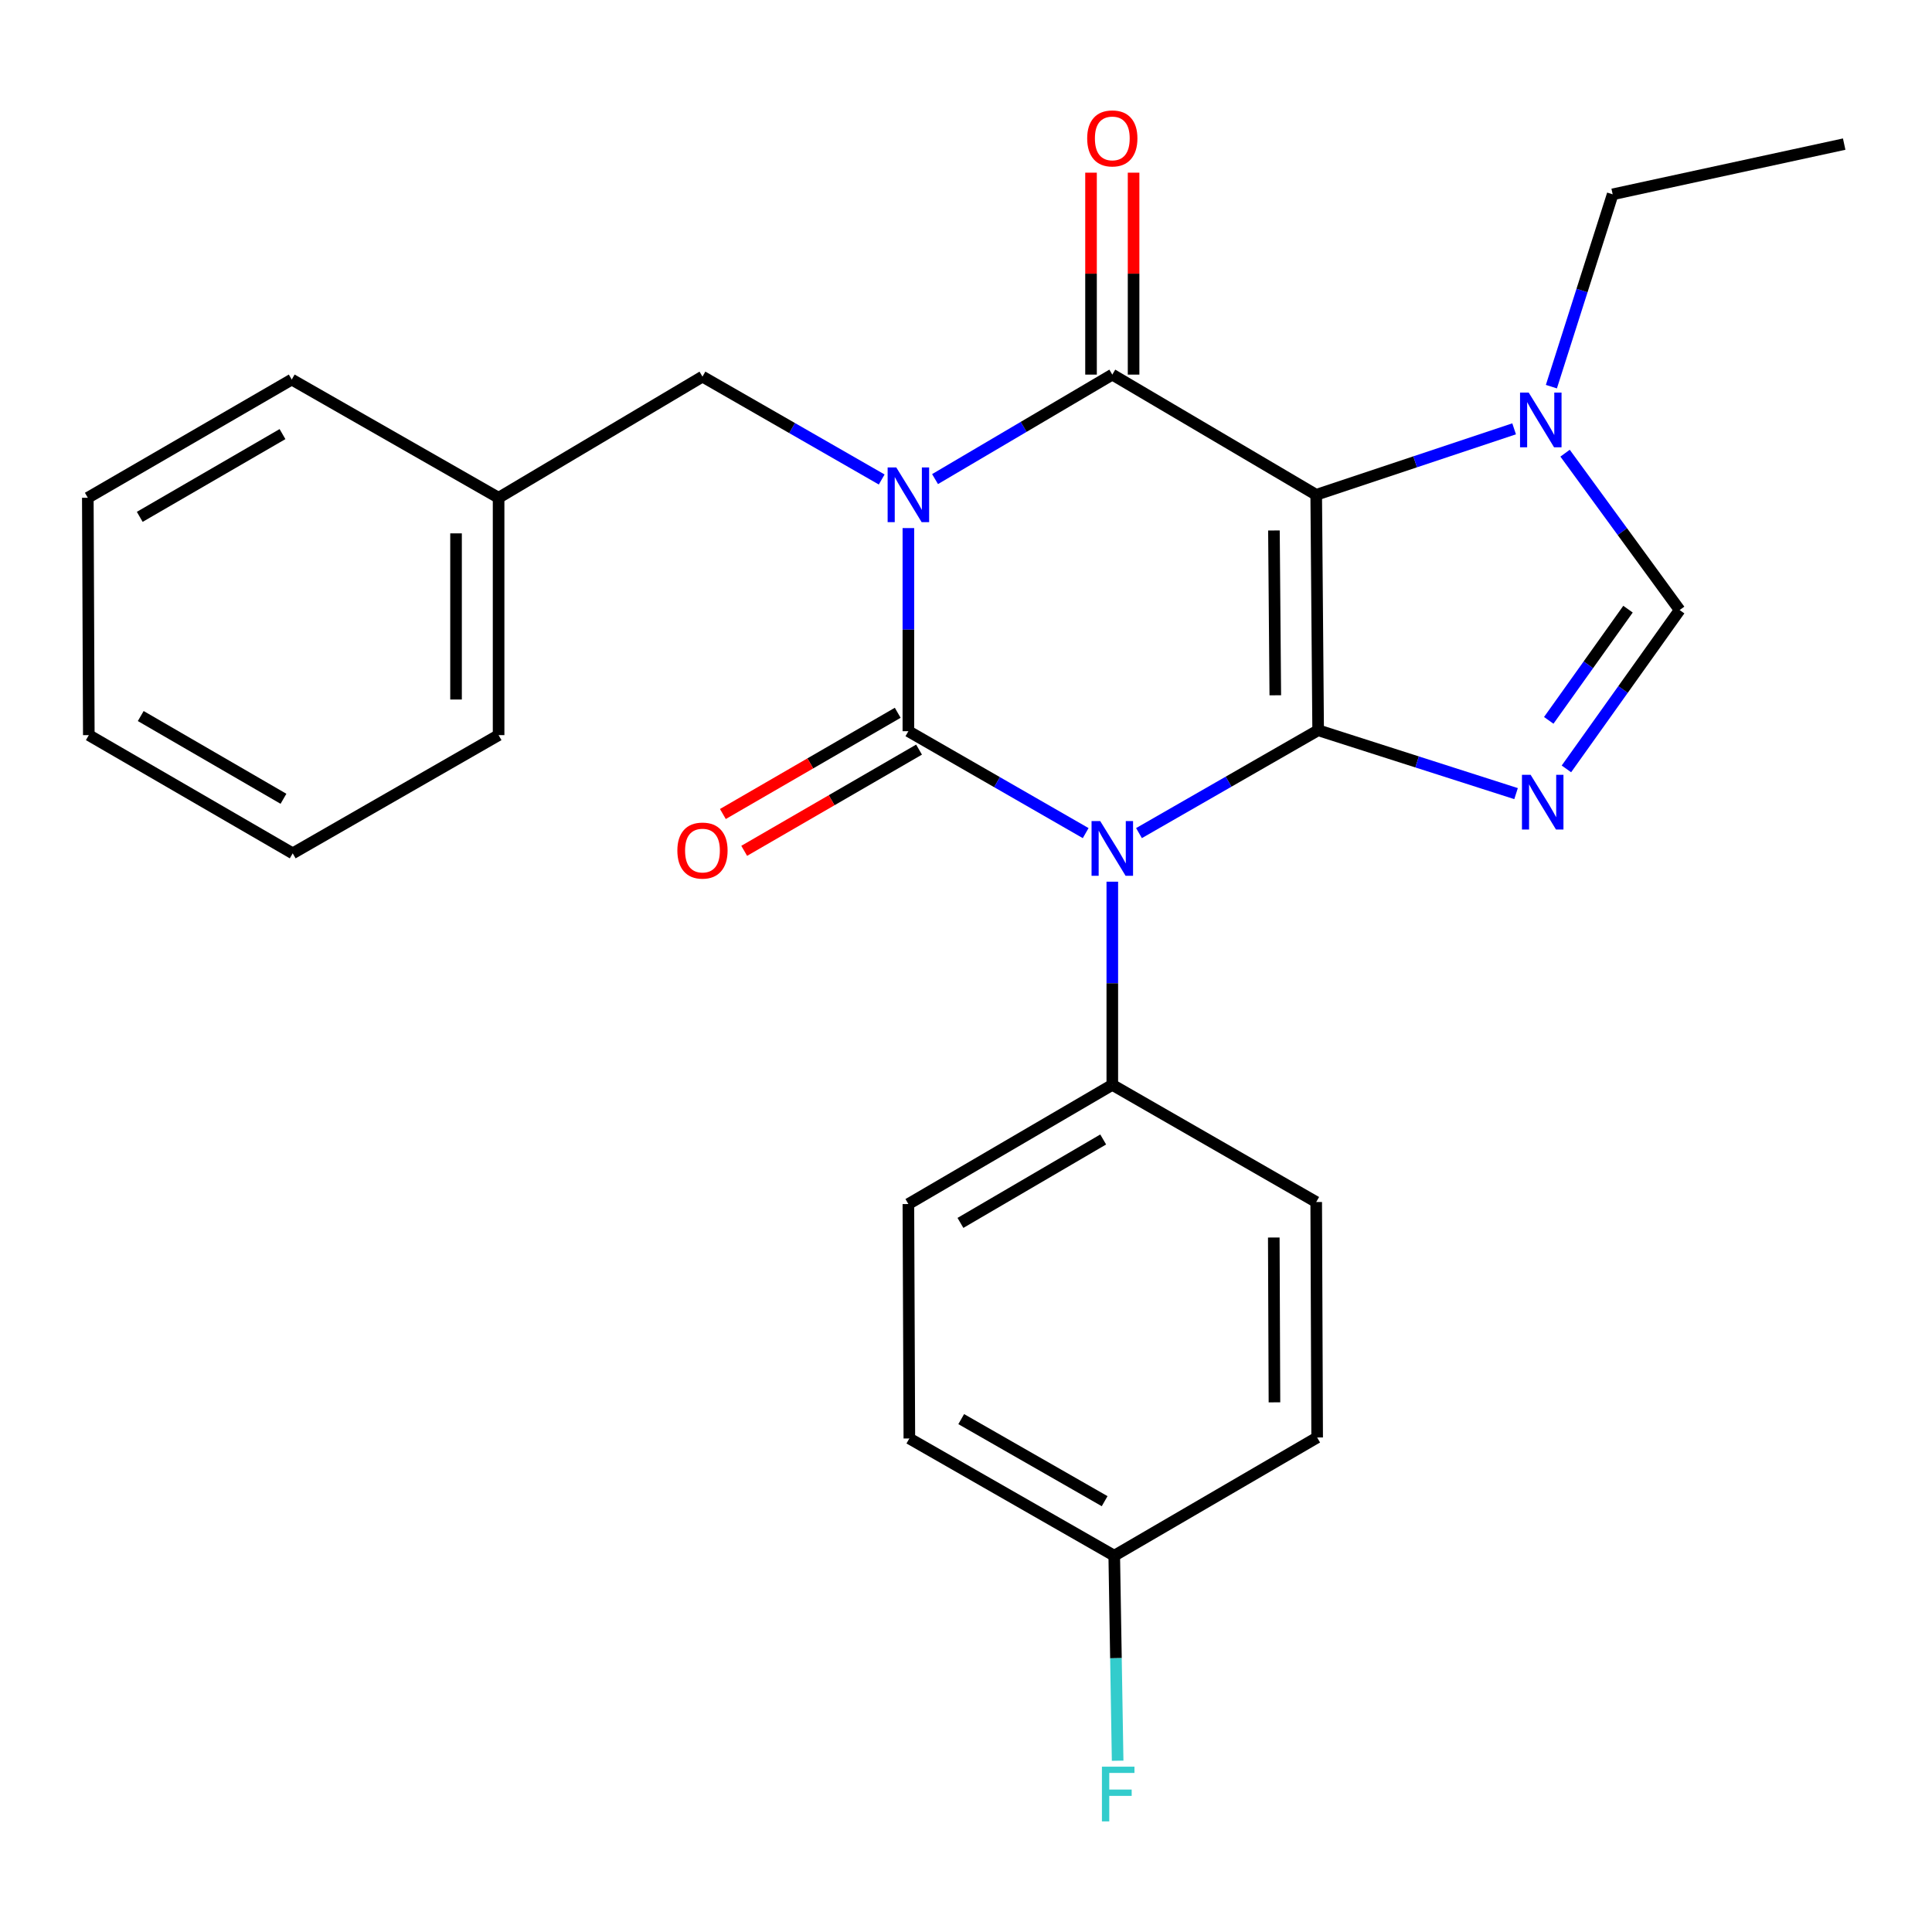 <?xml version='1.0' encoding='iso-8859-1'?>
<svg version='1.1' baseProfile='full'
              xmlns='http://www.w3.org/2000/svg'
                      xmlns:rdkit='http://www.rdkit.org/xml'
                      xmlns:xlink='http://www.w3.org/1999/xlink'
                  xml:space='preserve'
width='1000px' height='1000px' viewBox='0 0 1000 1000'>
<!-- END OF HEADER -->
<rect style='opacity:1.0;fill:#FFFFFF;stroke:none' width='1000' height='1000' x='0' y='0'> </rect>
<path class='bond-1' d='M 470.177,273.333 L 470.177,325.9' style='fill:none;fill-rule:evenodd;stroke:#0000FF;stroke-width:6px;stroke-linecap:butt;stroke-linejoin:miter;stroke-opacity:1' />
<path class='bond-1' d='M 470.177,325.9 L 470.177,378.467' style='fill:none;fill-rule:evenodd;stroke:#000000;stroke-width:6px;stroke-linecap:butt;stroke-linejoin:miter;stroke-opacity:1' />
<path class='bond-4' d='M 483.98,247.978 L 529.853,220.938' style='fill:none;fill-rule:evenodd;stroke:#0000FF;stroke-width:6px;stroke-linecap:butt;stroke-linejoin:miter;stroke-opacity:1' />
<path class='bond-4' d='M 529.853,220.938 L 575.727,193.897' style='fill:none;fill-rule:evenodd;stroke:#000000;stroke-width:6px;stroke-linecap:butt;stroke-linejoin:miter;stroke-opacity:1' />
<path class='bond-9' d='M 456.364,248.186 L 409.981,221.562' style='fill:none;fill-rule:evenodd;stroke:#0000FF;stroke-width:6px;stroke-linecap:butt;stroke-linejoin:miter;stroke-opacity:1' />
<path class='bond-9' d='M 409.981,221.562 L 363.598,194.938' style='fill:none;fill-rule:evenodd;stroke:#000000;stroke-width:6px;stroke-linecap:butt;stroke-linejoin:miter;stroke-opacity:1' />
<path class='bond-0' d='M 682.269,377.977 L 681.265,256.114' style='fill:none;fill-rule:evenodd;stroke:#000000;stroke-width:6px;stroke-linecap:butt;stroke-linejoin:miter;stroke-opacity:1' />
<path class='bond-0' d='M 660.091,359.879 L 659.388,274.575' style='fill:none;fill-rule:evenodd;stroke:#000000;stroke-width:6px;stroke-linecap:butt;stroke-linejoin:miter;stroke-opacity:1' />
<path class='bond-5' d='M 682.269,377.977 L 733.49,394.377' style='fill:none;fill-rule:evenodd;stroke:#000000;stroke-width:6px;stroke-linecap:butt;stroke-linejoin:miter;stroke-opacity:1' />
<path class='bond-5' d='M 733.49,394.377 L 784.711,410.776' style='fill:none;fill-rule:evenodd;stroke:#0000FF;stroke-width:6px;stroke-linecap:butt;stroke-linejoin:miter;stroke-opacity:1' />
<path class='bond-26' d='M 682.269,377.977 L 635.903,404.595' style='fill:none;fill-rule:evenodd;stroke:#000000;stroke-width:6px;stroke-linecap:butt;stroke-linejoin:miter;stroke-opacity:1' />
<path class='bond-26' d='M 635.903,404.595 L 589.538,431.212' style='fill:none;fill-rule:evenodd;stroke:#0000FF;stroke-width:6px;stroke-linecap:butt;stroke-linejoin:miter;stroke-opacity:1' />
<path class='bond-2' d='M 470.177,378.467 L 516.06,404.842' style='fill:none;fill-rule:evenodd;stroke:#000000;stroke-width:6px;stroke-linecap:butt;stroke-linejoin:miter;stroke-opacity:1' />
<path class='bond-2' d='M 516.06,404.842 L 561.943,431.218' style='fill:none;fill-rule:evenodd;stroke:#0000FF;stroke-width:6px;stroke-linecap:butt;stroke-linejoin:miter;stroke-opacity:1' />
<path class='bond-10' d='M 464.658,368.935 L 419.409,395.132' style='fill:none;fill-rule:evenodd;stroke:#000000;stroke-width:6px;stroke-linecap:butt;stroke-linejoin:miter;stroke-opacity:1' />
<path class='bond-10' d='M 419.409,395.132 L 374.159,421.329' style='fill:none;fill-rule:evenodd;stroke:#FF0000;stroke-width:6px;stroke-linecap:butt;stroke-linejoin:miter;stroke-opacity:1' />
<path class='bond-10' d='M 475.695,387.998 L 430.445,414.195' style='fill:none;fill-rule:evenodd;stroke:#000000;stroke-width:6px;stroke-linecap:butt;stroke-linejoin:miter;stroke-opacity:1' />
<path class='bond-10' d='M 430.445,414.195 L 385.196,440.392' style='fill:none;fill-rule:evenodd;stroke:#FF0000;stroke-width:6px;stroke-linecap:butt;stroke-linejoin:miter;stroke-opacity:1' />
<path class='bond-8' d='M 575.727,456.361 L 575.727,508.939' style='fill:none;fill-rule:evenodd;stroke:#0000FF;stroke-width:6px;stroke-linecap:butt;stroke-linejoin:miter;stroke-opacity:1' />
<path class='bond-8' d='M 575.727,508.939 L 575.727,561.518' style='fill:none;fill-rule:evenodd;stroke:#000000;stroke-width:6px;stroke-linecap:butt;stroke-linejoin:miter;stroke-opacity:1' />
<path class='bond-3' d='M 681.265,256.114 L 575.727,193.897' style='fill:none;fill-rule:evenodd;stroke:#000000;stroke-width:6px;stroke-linecap:butt;stroke-linejoin:miter;stroke-opacity:1' />
<path class='bond-6' d='M 681.265,256.114 L 732.486,239.037' style='fill:none;fill-rule:evenodd;stroke:#000000;stroke-width:6px;stroke-linecap:butt;stroke-linejoin:miter;stroke-opacity:1' />
<path class='bond-6' d='M 732.486,239.037 L 783.708,221.959' style='fill:none;fill-rule:evenodd;stroke:#0000FF;stroke-width:6px;stroke-linecap:butt;stroke-linejoin:miter;stroke-opacity:1' />
<path class='bond-11' d='M 586.741,193.897 L 586.741,141.636' style='fill:none;fill-rule:evenodd;stroke:#000000;stroke-width:6px;stroke-linecap:butt;stroke-linejoin:miter;stroke-opacity:1' />
<path class='bond-11' d='M 586.741,141.636 L 586.741,89.375' style='fill:none;fill-rule:evenodd;stroke:#FF0000;stroke-width:6px;stroke-linecap:butt;stroke-linejoin:miter;stroke-opacity:1' />
<path class='bond-11' d='M 564.713,193.897 L 564.713,141.636' style='fill:none;fill-rule:evenodd;stroke:#000000;stroke-width:6px;stroke-linecap:butt;stroke-linejoin:miter;stroke-opacity:1' />
<path class='bond-11' d='M 564.713,141.636 L 564.713,89.375' style='fill:none;fill-rule:evenodd;stroke:#FF0000;stroke-width:6px;stroke-linecap:butt;stroke-linejoin:miter;stroke-opacity:1' />
<path class='bond-27' d='M 810.773,397.979 L 840.078,356.87' style='fill:none;fill-rule:evenodd;stroke:#0000FF;stroke-width:6px;stroke-linecap:butt;stroke-linejoin:miter;stroke-opacity:1' />
<path class='bond-27' d='M 840.078,356.87 L 869.383,315.76' style='fill:none;fill-rule:evenodd;stroke:#000000;stroke-width:6px;stroke-linecap:butt;stroke-linejoin:miter;stroke-opacity:1' />
<path class='bond-27' d='M 801.627,372.86 L 822.141,344.083' style='fill:none;fill-rule:evenodd;stroke:#0000FF;stroke-width:6px;stroke-linecap:butt;stroke-linejoin:miter;stroke-opacity:1' />
<path class='bond-27' d='M 822.141,344.083 L 842.655,315.307' style='fill:none;fill-rule:evenodd;stroke:#000000;stroke-width:6px;stroke-linecap:butt;stroke-linejoin:miter;stroke-opacity:1' />
<path class='bond-7' d='M 810.078,234.563 L 839.731,275.162' style='fill:none;fill-rule:evenodd;stroke:#0000FF;stroke-width:6px;stroke-linecap:butt;stroke-linejoin:miter;stroke-opacity:1' />
<path class='bond-7' d='M 839.731,275.162 L 869.383,315.76' style='fill:none;fill-rule:evenodd;stroke:#000000;stroke-width:6px;stroke-linecap:butt;stroke-linejoin:miter;stroke-opacity:1' />
<path class='bond-19' d='M 802.998,200.133 L 818.856,150.359' style='fill:none;fill-rule:evenodd;stroke:#0000FF;stroke-width:6px;stroke-linecap:butt;stroke-linejoin:miter;stroke-opacity:1' />
<path class='bond-19' d='M 818.856,150.359 L 834.714,100.585' style='fill:none;fill-rule:evenodd;stroke:#000000;stroke-width:6px;stroke-linecap:butt;stroke-linejoin:miter;stroke-opacity:1' />
<path class='bond-12' d='M 575.727,561.518 L 470.177,623.209' style='fill:none;fill-rule:evenodd;stroke:#000000;stroke-width:6px;stroke-linecap:butt;stroke-linejoin:miter;stroke-opacity:1' />
<path class='bond-12' d='M 571.01,589.79 L 497.124,632.973' style='fill:none;fill-rule:evenodd;stroke:#000000;stroke-width:6px;stroke-linecap:butt;stroke-linejoin:miter;stroke-opacity:1' />
<path class='bond-13' d='M 575.727,561.518 L 681.265,622.168' style='fill:none;fill-rule:evenodd;stroke:#000000;stroke-width:6px;stroke-linecap:butt;stroke-linejoin:miter;stroke-opacity:1' />
<path class='bond-15' d='M 363.598,194.938 L 258.073,257.644' style='fill:none;fill-rule:evenodd;stroke:#000000;stroke-width:6px;stroke-linecap:butt;stroke-linejoin:miter;stroke-opacity:1' />
<path class='bond-17' d='M 470.177,623.209 L 470.678,744.546' style='fill:none;fill-rule:evenodd;stroke:#000000;stroke-width:6px;stroke-linecap:butt;stroke-linejoin:miter;stroke-opacity:1' />
<path class='bond-16' d='M 681.265,622.168 L 681.755,744.044' style='fill:none;fill-rule:evenodd;stroke:#000000;stroke-width:6px;stroke-linecap:butt;stroke-linejoin:miter;stroke-opacity:1' />
<path class='bond-16' d='M 659.311,640.538 L 659.653,725.851' style='fill:none;fill-rule:evenodd;stroke:#000000;stroke-width:6px;stroke-linecap:butt;stroke-linejoin:miter;stroke-opacity:1' />
<path class='bond-14' d='M 576.73,805.232 L 681.755,744.044' style='fill:none;fill-rule:evenodd;stroke:#000000;stroke-width:6px;stroke-linecap:butt;stroke-linejoin:miter;stroke-opacity:1' />
<path class='bond-18' d='M 576.73,805.232 L 577.609,858.288' style='fill:none;fill-rule:evenodd;stroke:#000000;stroke-width:6px;stroke-linecap:butt;stroke-linejoin:miter;stroke-opacity:1' />
<path class='bond-18' d='M 577.609,858.288 L 578.488,911.344' style='fill:none;fill-rule:evenodd;stroke:#33CCCC;stroke-width:6px;stroke-linecap:butt;stroke-linejoin:miter;stroke-opacity:1' />
<path class='bond-29' d='M 576.73,805.232 L 470.678,744.546' style='fill:none;fill-rule:evenodd;stroke:#000000;stroke-width:6px;stroke-linecap:butt;stroke-linejoin:miter;stroke-opacity:1' />
<path class='bond-29' d='M 571.763,777.01 L 497.527,734.53' style='fill:none;fill-rule:evenodd;stroke:#000000;stroke-width:6px;stroke-linecap:butt;stroke-linejoin:miter;stroke-opacity:1' />
<path class='bond-20' d='M 258.073,257.644 L 258.073,380.498' style='fill:none;fill-rule:evenodd;stroke:#000000;stroke-width:6px;stroke-linecap:butt;stroke-linejoin:miter;stroke-opacity:1' />
<path class='bond-20' d='M 236.045,276.072 L 236.045,362.07' style='fill:none;fill-rule:evenodd;stroke:#000000;stroke-width:6px;stroke-linecap:butt;stroke-linejoin:miter;stroke-opacity:1' />
<path class='bond-21' d='M 258.073,257.644 L 151.005,196.455' style='fill:none;fill-rule:evenodd;stroke:#000000;stroke-width:6px;stroke-linecap:butt;stroke-linejoin:miter;stroke-opacity:1' />
<path class='bond-22' d='M 834.714,100.585 L 954.545,74.592' style='fill:none;fill-rule:evenodd;stroke:#000000;stroke-width:6px;stroke-linecap:butt;stroke-linejoin:miter;stroke-opacity:1' />
<path class='bond-23' d='M 258.073,380.498 L 151.507,441.687' style='fill:none;fill-rule:evenodd;stroke:#000000;stroke-width:6px;stroke-linecap:butt;stroke-linejoin:miter;stroke-opacity:1' />
<path class='bond-24' d='M 151.005,196.455 L 45.455,257.644' style='fill:none;fill-rule:evenodd;stroke:#000000;stroke-width:6px;stroke-linecap:butt;stroke-linejoin:miter;stroke-opacity:1' />
<path class='bond-24' d='M 146.22,224.691 L 72.335,267.523' style='fill:none;fill-rule:evenodd;stroke:#000000;stroke-width:6px;stroke-linecap:butt;stroke-linejoin:miter;stroke-opacity:1' />
<path class='bond-28' d='M 151.507,441.687 L 45.968,380.498' style='fill:none;fill-rule:evenodd;stroke:#000000;stroke-width:6px;stroke-linecap:butt;stroke-linejoin:miter;stroke-opacity:1' />
<path class='bond-28' d='M 146.724,413.452 L 72.848,370.62' style='fill:none;fill-rule:evenodd;stroke:#000000;stroke-width:6px;stroke-linecap:butt;stroke-linejoin:miter;stroke-opacity:1' />
<path class='bond-25' d='M 45.455,257.644 L 45.968,380.498' style='fill:none;fill-rule:evenodd;stroke:#000000;stroke-width:6px;stroke-linecap:butt;stroke-linejoin:miter;stroke-opacity:1' />
<path  class='atom-0' d='M 463.917 241.954
L 473.197 256.954
Q 474.117 258.434, 475.597 261.114
Q 477.077 263.794, 477.157 263.954
L 477.157 241.954
L 480.917 241.954
L 480.917 270.274
L 477.037 270.274
L 467.077 253.874
Q 465.917 251.954, 464.677 249.754
Q 463.477 247.554, 463.117 246.874
L 463.117 270.274
L 459.437 270.274
L 459.437 241.954
L 463.917 241.954
' fill='#0000FF'/>
<path  class='atom-3' d='M 569.467 424.981
L 578.747 439.981
Q 579.667 441.461, 581.147 444.141
Q 582.627 446.821, 582.707 446.981
L 582.707 424.981
L 586.467 424.981
L 586.467 453.301
L 582.587 453.301
L 572.627 436.901
Q 571.467 434.981, 570.227 432.781
Q 569.027 430.581, 568.667 429.901
L 568.667 453.301
L 564.987 453.301
L 564.987 424.981
L 569.467 424.981
' fill='#0000FF'/>
<path  class='atom-6' d='M 792.242 401.032
L 801.522 416.032
Q 802.442 417.512, 803.922 420.192
Q 805.402 422.872, 805.482 423.032
L 805.482 401.032
L 809.242 401.032
L 809.242 429.352
L 805.362 429.352
L 795.402 412.952
Q 794.242 411.032, 793.002 408.832
Q 791.802 406.632, 791.442 405.952
L 791.442 429.352
L 787.762 429.352
L 787.762 401.032
L 792.242 401.032
' fill='#0000FF'/>
<path  class='atom-7' d='M 791.251 203.197
L 800.531 218.197
Q 801.451 219.677, 802.931 222.357
Q 804.411 225.037, 804.491 225.197
L 804.491 203.197
L 808.251 203.197
L 808.251 231.517
L 804.371 231.517
L 794.411 215.117
Q 793.251 213.197, 792.011 210.997
Q 790.811 208.797, 790.451 208.117
L 790.451 231.517
L 786.771 231.517
L 786.771 203.197
L 791.251 203.197
' fill='#0000FF'/>
<path  class='atom-11' d='M 350.598 440.249
Q 350.598 433.449, 353.958 429.649
Q 357.318 425.849, 363.598 425.849
Q 369.878 425.849, 373.238 429.649
Q 376.598 433.449, 376.598 440.249
Q 376.598 447.129, 373.198 451.049
Q 369.798 454.929, 363.598 454.929
Q 357.358 454.929, 353.958 451.049
Q 350.598 447.169, 350.598 440.249
M 363.598 451.729
Q 367.918 451.729, 370.238 448.849
Q 372.598 445.929, 372.598 440.249
Q 372.598 434.689, 370.238 431.889
Q 367.918 429.049, 363.598 429.049
Q 359.278 429.049, 356.918 431.849
Q 354.598 434.649, 354.598 440.249
Q 354.598 445.969, 356.918 448.849
Q 359.278 451.729, 363.598 451.729
' fill='#FF0000'/>
<path  class='atom-12' d='M 562.727 71.637
Q 562.727 64.837, 566.087 61.037
Q 569.447 57.237, 575.727 57.237
Q 582.007 57.237, 585.367 61.037
Q 588.727 64.837, 588.727 71.637
Q 588.727 78.517, 585.327 82.437
Q 581.927 86.317, 575.727 86.317
Q 569.487 86.317, 566.087 82.437
Q 562.727 78.557, 562.727 71.637
M 575.727 83.117
Q 580.047 83.117, 582.367 80.237
Q 584.727 77.317, 584.727 71.637
Q 584.727 66.077, 582.367 63.277
Q 580.047 60.437, 575.727 60.437
Q 571.407 60.437, 569.047 63.237
Q 566.727 66.037, 566.727 71.637
Q 566.727 77.357, 569.047 80.237
Q 571.407 83.117, 575.727 83.117
' fill='#FF0000'/>
<path  class='atom-19' d='M 570.354 914.429
L 587.194 914.429
L 587.194 917.669
L 574.154 917.669
L 574.154 926.269
L 585.754 926.269
L 585.754 929.549
L 574.154 929.549
L 574.154 942.749
L 570.354 942.749
L 570.354 914.429
' fill='#33CCCC'/>
</svg>
